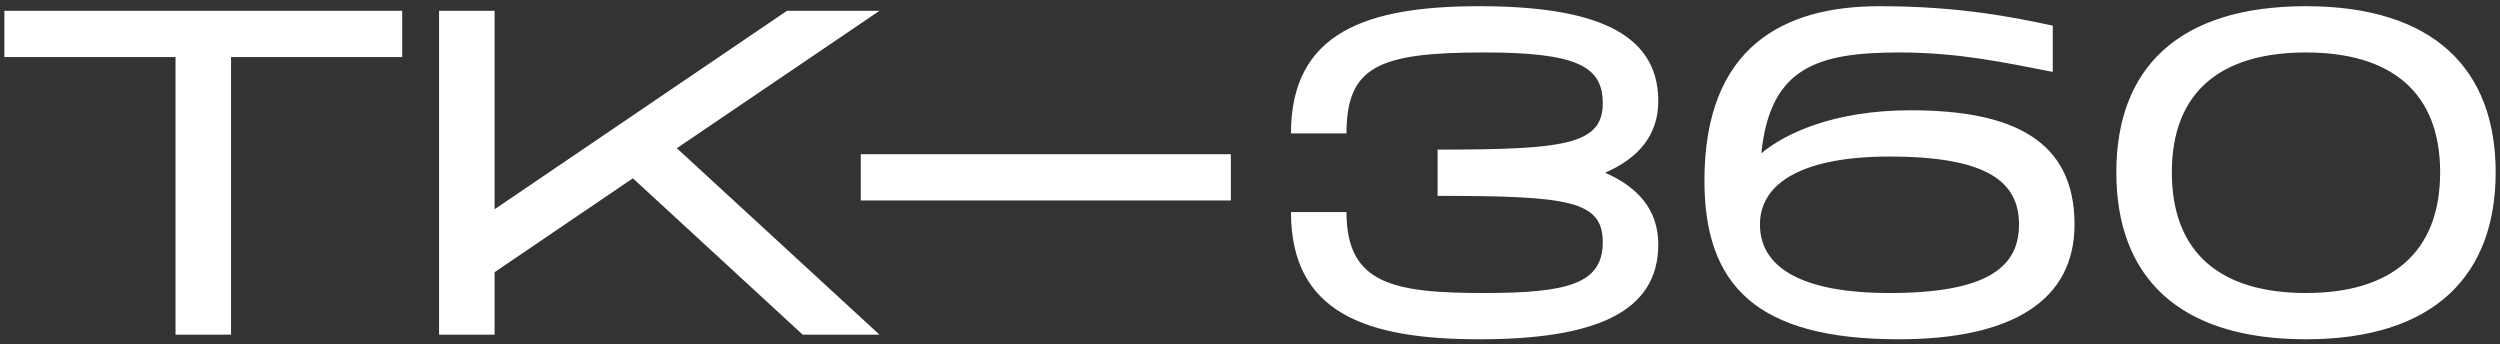 <svg width="254" height="35" viewBox="0 0 254 35" fill="none" xmlns="http://www.w3.org/2000/svg">
<rect x="0" y="0" width="254" height="35" fill="#333333" stroke="none"/>
<path d="M40.864 1.1H0.444V5.8H17.834V34H23.474V5.8H40.864V1.1ZM89.354 1.1H79.954L50.25 21.263V1.1H44.61V34H50.25V27.655L64.303 18.114L81.552 34H89.354L68.768 15.059L89.354 1.1ZM87.455 15.67V20.37H125.055V15.67H87.455ZM163.076 17.55C166.413 16.093 168.481 13.79 168.481 10.265C168.481 3.262 161.854 0.63 150.292 0.63C138.871 0.63 131.163 3.262 131.163 13.555H136.803C136.803 6.74 140.093 5.33 150.762 5.33C160.256 5.33 162.841 6.74 162.841 10.5C162.841 14.73 158.846 15.2 146.062 15.2V19.9C159.316 19.9 162.841 20.37 162.841 24.6C162.841 28.83 159.316 29.77 150.762 29.77C141.503 29.77 136.803 28.83 136.803 21.545H131.163C131.163 31.838 138.871 34.47 150.292 34.47C161.854 34.47 168.481 31.838 168.481 24.835C168.481 21.31 166.413 19.007 163.076 17.55ZM194.133 11.205C186.237 11.205 181.302 13.602 178.952 15.576C179.845 6.834 184.639 5.33 193.005 5.33C199.115 5.33 203.909 6.411 208.562 7.304V2.604C204.567 1.758 199.115 0.63 190.937 0.63C181.255 0.63 173.171 4.719 173.171 18.349C173.171 28.971 178.435 34.47 192.911 34.47C204.52 34.47 210.771 30.475 210.771 22.814C210.771 14.26 204.52 11.205 194.133 11.205ZM191.971 29.77C182.9 29.77 178.811 27.091 178.811 22.814C178.811 18.49 183.323 15.905 191.971 15.905C202.029 15.905 205.131 18.537 205.131 22.814C205.131 27.091 201.982 29.77 191.971 29.77ZM234.289 34.47C247.308 34.47 253.559 27.984 253.559 17.503C253.559 7.069 247.308 0.63 234.289 0.63C221.223 0.63 215.019 7.022 215.019 17.503C215.019 28.031 221.223 34.47 234.289 34.47ZM234.289 29.77C225.641 29.77 220.659 25.728 220.659 17.503C220.659 9.325 225.641 5.33 234.289 5.33C242.937 5.33 247.919 9.372 247.919 17.503C247.919 25.681 242.937 29.77 234.289 29.77Z" fill="white"/>
</svg>
